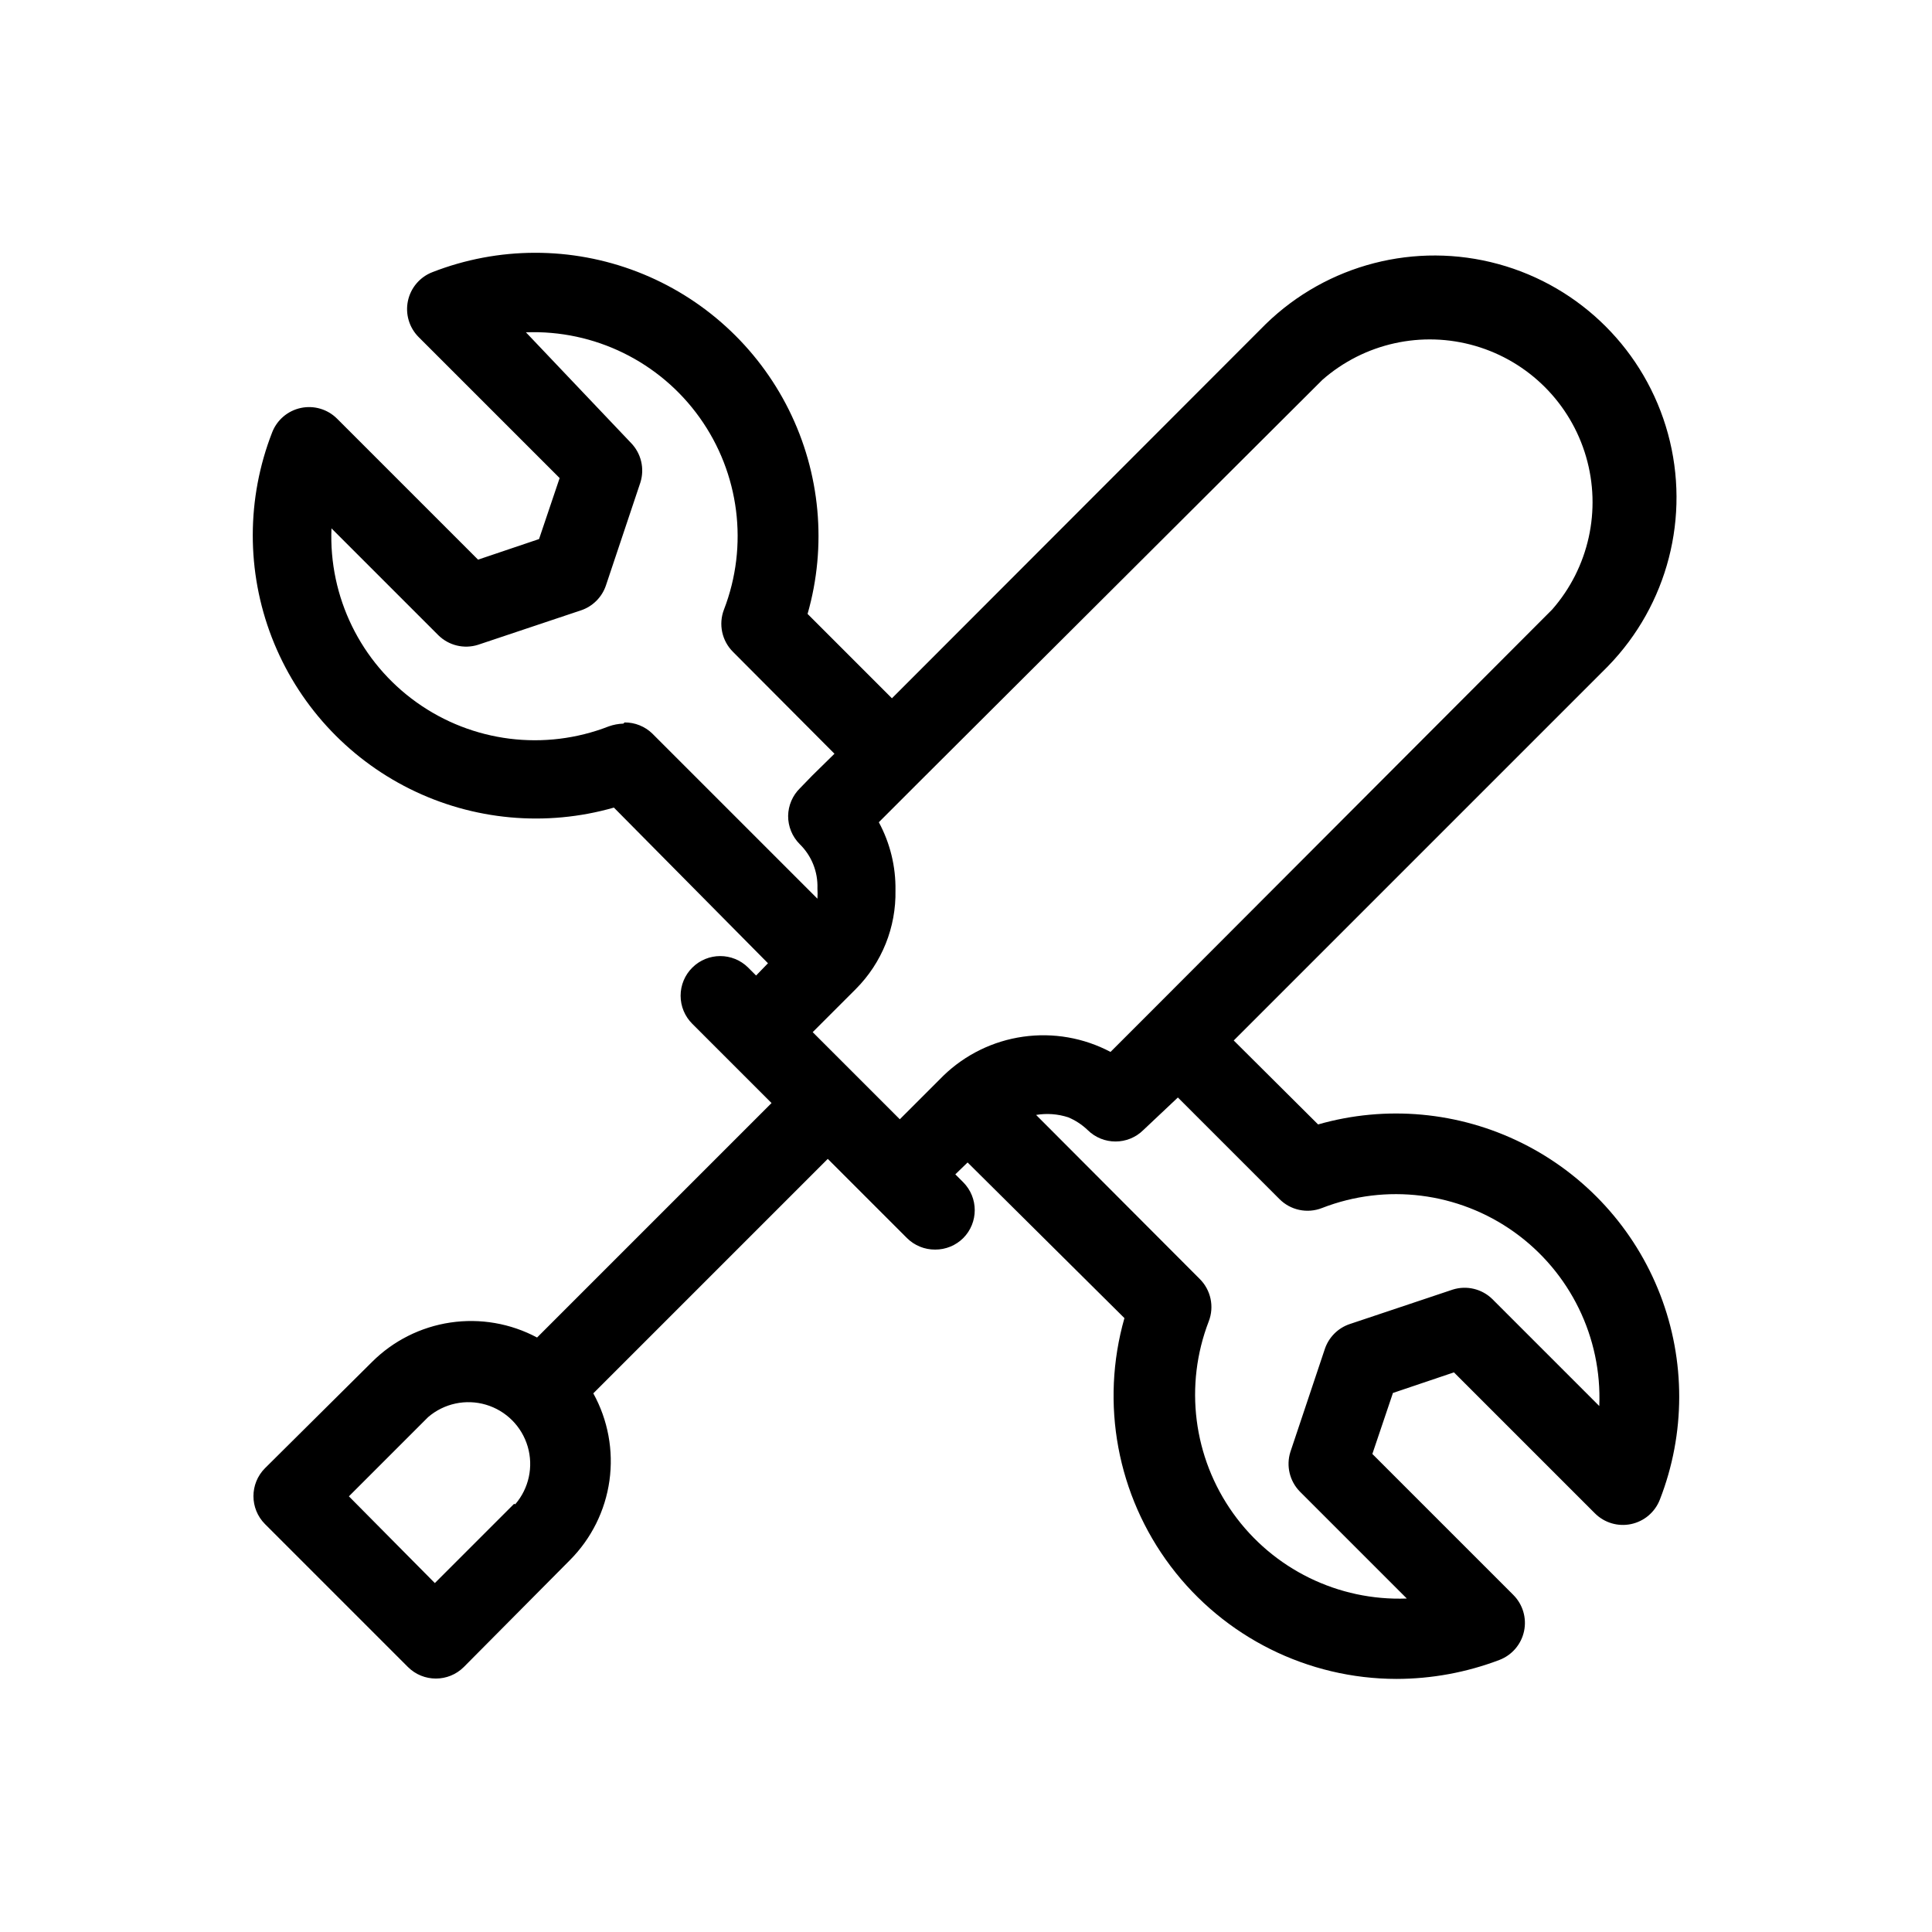 <?xml version="1.0" encoding="UTF-8"?>
<!-- Uploaded to: ICON Repo, www.iconrepo.com, Generator: ICON Repo Mixer Tools -->
<svg fill="#000000" width="800px" height="800px" version="1.1" viewBox="144 144 512 512" xmlns="http://www.w3.org/2000/svg">
 <path d="m242.56 504.96-28.34 28.133c-4.07 4.094-4.07 10.703 0 14.797l37.891 37.891c4.094 4.07 10.707 4.07 14.801 0l28.129-28.34c5.676-5.699 9.352-13.09 10.469-21.059 1.113-7.969-0.387-16.086-4.277-23.129l62.137-62.137 20.992 20.992c1.98 1.965 4.664 3.062 7.453 3.043 2.789 0.02 5.469-1.078 7.453-3.043 4.066-4.094 4.066-10.703 0-14.797l-2.098-2.098 3.254-3.148 41.562 41.246c-6.453 22.629-1.914 46.973 12.25 65.758 14.168 18.785 36.328 29.84 59.855 29.859 9.328-0.012 18.574-1.719 27.289-5.035 3.32-1.273 5.766-4.137 6.508-7.613 0.742-3.473-0.324-7.086-2.832-9.602l-37.367-37.367 5.457-16.164 16.164-5.457 37.367 37.367c2.516 2.508 6.129 3.574 9.602 2.832 3.477-0.742 6.34-3.188 7.613-6.508 6.801-17.457 6.828-36.828 0.074-54.305-6.754-17.477-19.801-31.793-36.578-40.137-16.777-8.344-36.066-10.113-54.078-4.953l-22.355-22.25 99.188-99.188v-0.004c15.824-16.273 21.867-39.699 15.891-61.594-5.977-21.898-23.086-39.004-44.98-44.98-21.898-5.977-45.324 0.066-61.598 15.891l-99.082 99.188-22.355-22.359c5.156-18.012 3.387-37.301-4.957-54.078-8.344-16.773-22.66-29.82-40.137-36.578-17.477-6.754-36.848-6.727-54.305 0.078-3.316 1.27-5.766 4.133-6.508 7.609-0.742 3.473 0.324 7.086 2.832 9.602l37.367 37.367-5.457 16.164-16.164 5.457-37.367-37.367c-2.516-2.508-6.129-3.574-9.602-2.832-3.477 0.742-6.34 3.191-7.609 6.508-6.805 17.457-6.832 36.828-0.078 54.305 6.758 17.477 19.805 31.793 36.578 40.137 16.777 8.344 36.066 10.113 54.078 4.957l40.832 41.25-3.148 3.254-2.102-2.102c-4.094-4.07-10.703-4.07-14.797 0-1.988 1.973-3.106 4.652-3.106 7.453 0 2.797 1.117 5.481 3.106 7.453l20.992 20.992-62.137 62.137c-7.031-3.754-15.078-5.144-22.961-3.973-7.879 1.172-15.176 4.844-20.809 10.477zm213.59-70.113 26.871 26.871c2.949 3.008 7.414 3.957 11.336 2.414 16.961-6.602 36.109-4.203 50.922 6.375 14.812 10.582 23.293 27.918 22.547 46.105l-28.34-28.34h0.004c-2.766-2.711-6.801-3.68-10.496-2.519l-27.289 9.133h-0.004c-3.117 1.047-5.562 3.492-6.609 6.613l-9.133 27.289c-1.16 3.695-0.191 7.731 2.519 10.496l28.34 28.34c-18.168 0.688-35.469-7.805-46.035-22.598-10.57-14.797-12.992-33.914-6.445-50.875 1.496-3.891 0.551-8.301-2.414-11.23l-43.348-43.453c2.84-0.477 5.758-0.262 8.5 0.629 1.906 0.793 3.648 1.934 5.144 3.359 4.094 4.07 10.703 4.07 14.797 0zm-146.95-99.082c-1.324 0.043-2.633 0.289-3.883 0.734-16.965 6.606-36.113 4.207-50.926-6.375-14.812-10.578-23.289-27.914-22.547-46.105l28.34 28.34c2.766 2.715 6.801 3.684 10.496 2.519l27.289-9.133v0.004c3.117-1.047 5.566-3.496 6.613-6.613l9.133-27.289c1.16-3.695 0.191-7.731-2.519-10.496l-27.816-29.285c18.168-0.691 35.469 7.801 46.035 22.598 10.566 14.793 12.992 33.91 6.445 50.875-1.496 3.891-0.551 8.297 2.414 11.23l26.871 26.977-5.879 5.773-3.254 3.359v-0.004c-1.977 1.938-3.109 4.578-3.148 7.348-0.016 2.789 1.078 5.473 3.043 7.453 3.164 3.074 4.879 7.344 4.723 11.754 0.055 0.91 0.055 1.82 0 2.731l-43.77-43.77h0.004c-1.973-1.902-4.609-2.957-7.348-2.938zm61.613 70.324c6.902-6.926 10.691-16.359 10.496-26.137 0.102-6.293-1.418-12.512-4.41-18.051l10.496-10.496 107.06-106.75c11.086-9.719 26.363-13.109 40.52-8.984 14.152 4.125 25.219 15.191 29.344 29.348 4.125 14.152 0.738 29.434-8.984 40.516l-106.54 106.74-10.496 10.496c-7.102-3.754-15.211-5.168-23.168-4.035-7.957 1.129-15.348 4.746-21.125 10.336l-11.547 11.547-23.09-23.09zm-90.582 136.45-20.992 20.992-22.777-22.988 20.992-20.992c4.215-3.625 9.98-4.863 15.312-3.293 5.332 1.574 9.504 5.742 11.074 11.074 1.574 5.332 0.332 11.098-3.293 15.312z"/>
</svg>